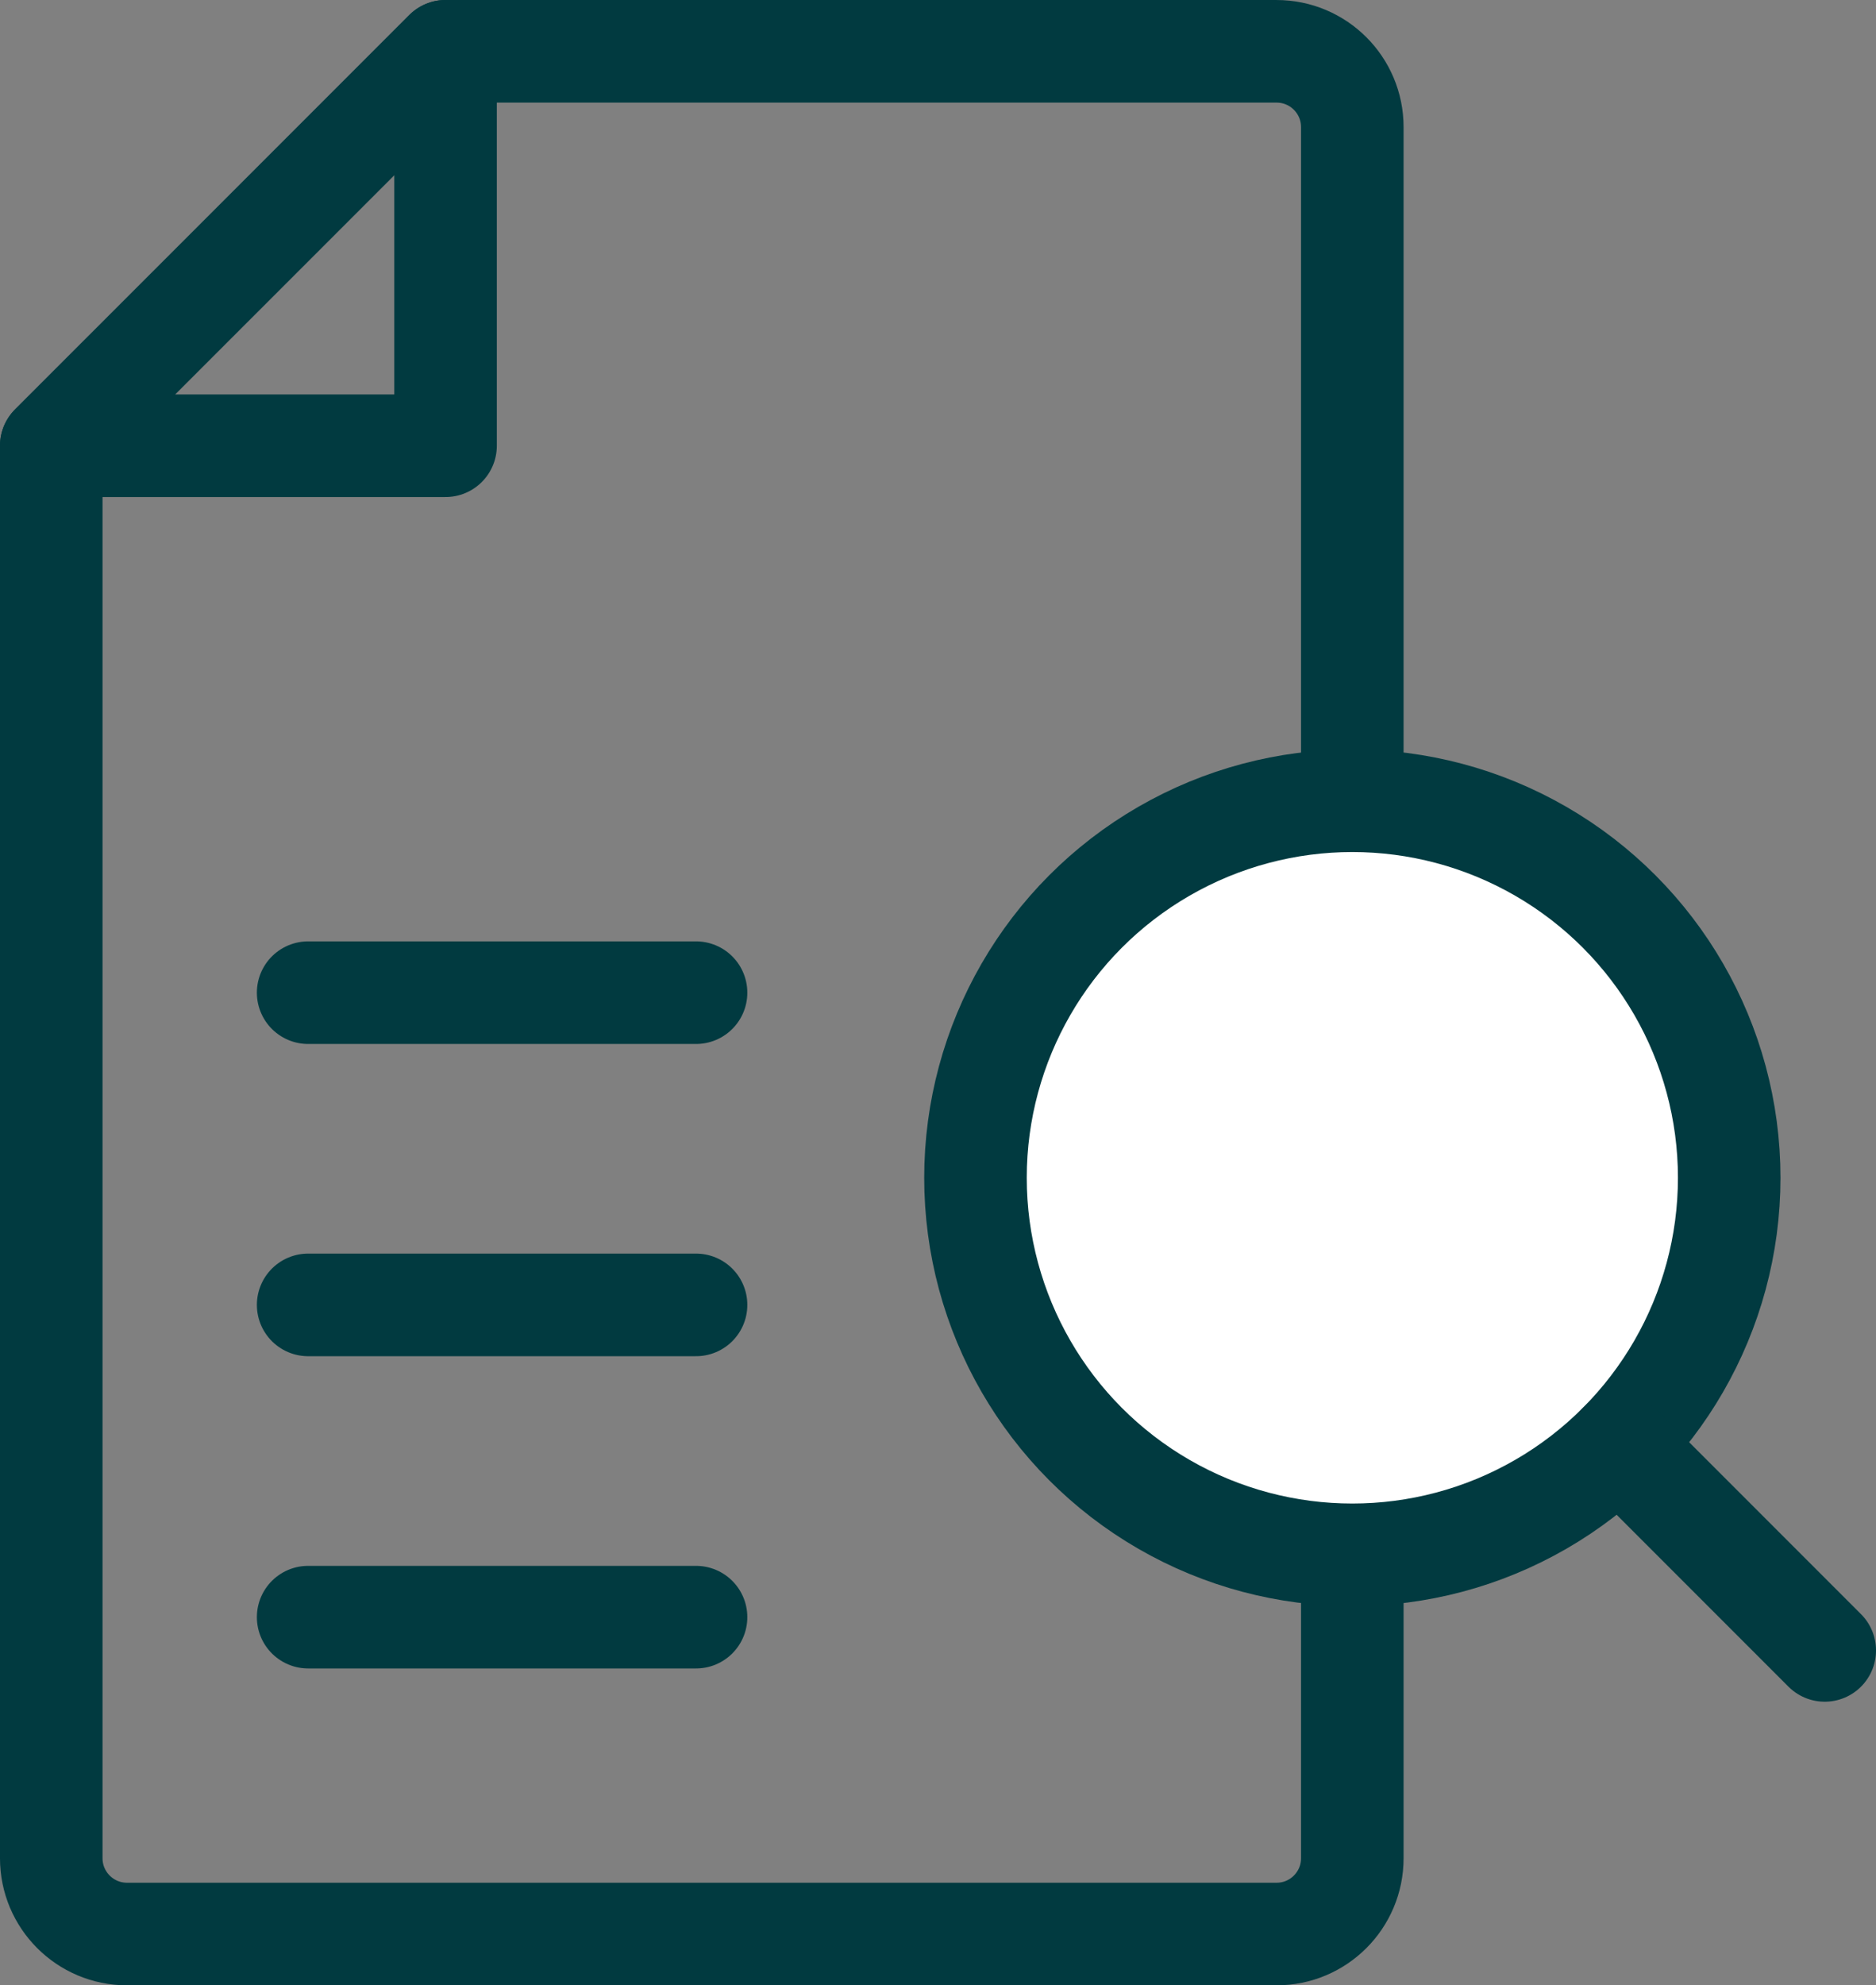 <?xml version="1.0" encoding="UTF-8"?><svg id="_レイヤー_2" xmlns="http://www.w3.org/2000/svg" width="63.389" height="67.052" viewBox="0 0 63.389 67.052"><rect x="0" y="0" width="63.389" height="67.052" fill="#808080" stroke="none"/><defs><style>.cls-1{fill:none;}.cls-1,.cls-2{stroke:#013a40;stroke-linecap:round;stroke-linejoin:round;stroke-width:3.465px;}.cls-2{fill:#fff;}</style></defs><g id="_レイヤー_8"><path class="cls-1" d="M15.055,1.732L1.732,15.054v47.705c0,1.414,1.146,2.56,2.56,2.56h38.842c1.414,0,2.56-1.146,2.56-2.56V4.293c0-1.414-1.146-2.56-2.56-2.56H15.055Z"/><line class="cls-1" x1="10.412" y1="33.526" x2="23.519" y2="33.526"/><line class="cls-1" x1="10.412" y1="44.071" x2="23.519" y2="44.071"/><line class="cls-1" x1="10.412" y1="54.617" x2="23.519" y2="54.617"/><polygon class="cls-1" points="15.055 15.054 15.055 1.732 1.732 15.054 15.055 15.054"/><circle class="cls-2" cx="45.695" cy="39.778" r="12.734"/><line class="cls-1" x1="61.657" y1="55.74" x2="54.699" y2="48.782"/></g></svg>